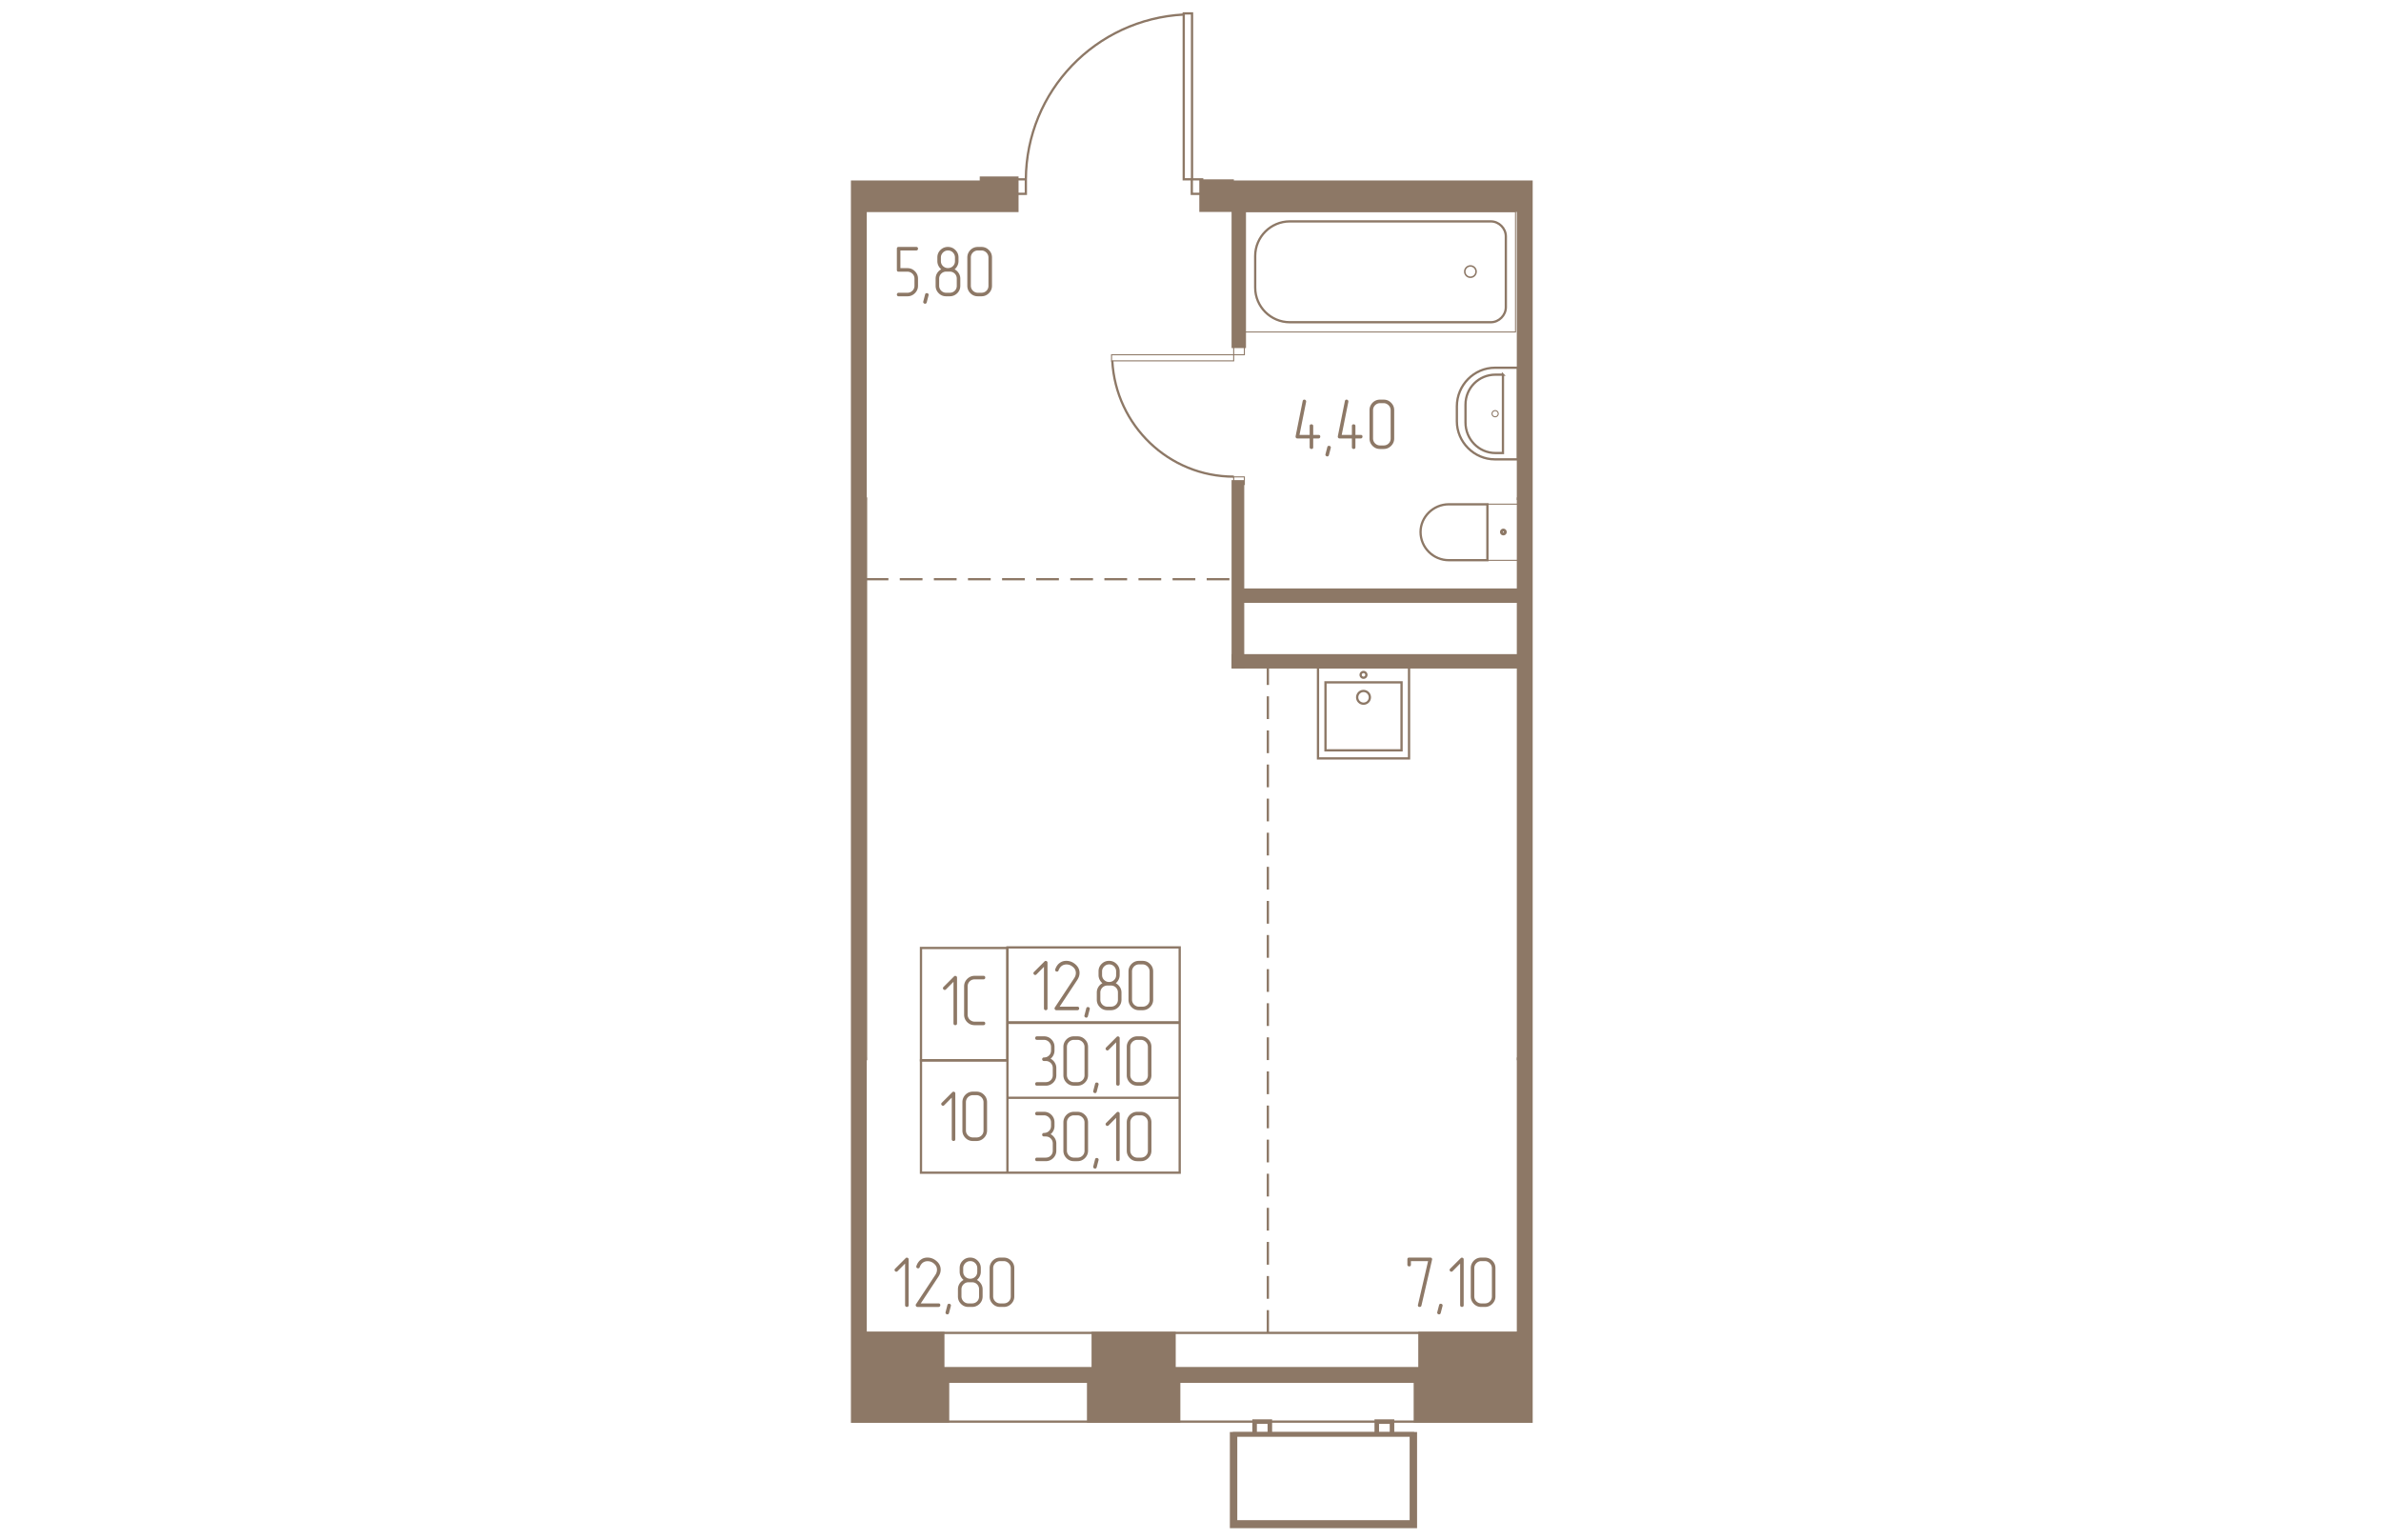 <svg   viewBox="0 0 1141 2560" fill="none" xmlns="http://www.w3.org/2000/svg" width="883" height="571"><mask id="a" style="mask-type:luminance" maskUnits="userSpaceOnUse" x="5" y="5" width="1135" height="2551"><path d="M1139.83 5H5.5v2550.33h1134.33V5z" fill="#fff"/></mask><g mask="url(#a)"><mask id="b" style="mask-type:luminance" maskUnits="userSpaceOnUse" x="5" y="5" width="1135" height="2551"><path d="M5.5 2555.33h1134.33V300.082H642.595V5.002h-422.5v295.08H5.491L5.5 2555.33z" fill="#fff"/></mask><g mask="url(#b)"><path d="M4991.18-4358.9h-7471.81v6645.02h7471.81V-4358.9z" stroke="#8D7866" stroke-width="26.46"/><path d="M5069.75-4436.51h-7629.9v6800.22h7629.9v-6800.22z" stroke="#8D7866" stroke-width="3.78"/><path d="M282.728 295.288H-221.55v55.471h504.278v-55.471z" fill="#8D7866" stroke="#8D7866" stroke-width="3.78"/><path d="M30.366 343.199h-75.642v486.508h75.642V343.199z" fill="#8D7866" stroke="#8D7866" stroke-width="3.78"/><path d="M31.02 828.928h-50.427v932.032H31.02V828.928z" fill="#8D7866" stroke="#8D7866" stroke-width="3.78"/><path d="M30.366 1760.14h-75.642v531.31h75.642v-531.31zM1190.57 1760.14h-75.64v531.31h75.64v-531.31z" fill="#8D7866" stroke="#8D7866" stroke-width="3.78"/><path d="M1165.35 828.928h-50.42v932.032h50.42V828.928z" fill="#8D7866" stroke="#8D7866" stroke-width="3.78"/><path d="M1190.56 300.083h-75.64v529.483h75.64V300.083z" fill="#8D7866" stroke="#8D7866" stroke-width="3.78"/><path d="M1720.17 300.083H587.042v50.427H1720.17v-50.427z" fill="#8D7866" stroke="#8D7866" stroke-width="3.78"/><path d="M660.862 349.898H640.69v226.925h20.172V349.898zM657.972 800.187H640.69v308.873h17.282V800.187z" fill="#8D7866" stroke="#8D7866" stroke-width="3.78"/><path d="M1639.17 1089.51H640.69v20.17h998.48v-20.17zM1630.47 980.294H660.804v20.166h969.666v-20.166zM159.524 2216.18h-330.306v75.64h330.306v-75.64zM167.489 2291.86h-345.931v71.86h345.931v-71.86zM544.042 2216.18H407.879v75.64h136.163v-75.64zM551.751 2291.86H400.219v72.11h151.532v-72.11zM1394.87 2216.18H951.099v75.65h443.771v-75.65zM1402.58 2291.86H943.431v71.86h459.149v-71.86z" fill="#8D7866" stroke="#8D7866" stroke-width="3.78"/><path d="M439.239 599.999v-10.153h203.07v10.153h-203.07zM642.309 589.852v-12.694h17.765v12.694h-17.765zM642.309 805.616v-12.695h17.765v12.695h-17.765z" stroke="#8D7866" stroke-width="1.71"/><path d="M642.604 792.519c-108.258 0-196.395-85.263-202.142-192.569M573.048 22.25h-13.796v275.903h13.796V22.249zM589.915 298.17h-17.248v24.137h17.248V298.17zM296.756 298.17h-17.248v24.137h17.248V298.17zM296.747 298.17c.952-146.58 115.926-266.34 262.506-274.007" stroke="#8D7866" stroke-width="3.78"/><path d="M1110.88 351.907v200.115H661.251V351.907h449.629z" stroke="#8D7866" stroke-width="1.65"/><path d="M1094.81 510.853V393.014c0-13.414-11.5-24.908-24.91-24.908H735.543c-31.615 0-57.483 25.868-57.483 57.483v52.697c0 31.614 25.868 57.482 57.483 57.482H1069.9c13.41 0 24.91-11.501 24.91-24.915z" stroke="#8D7866" stroke-width="3.78"/><path d="M1026.51 451.579c0-5.202 4.22-9.42 9.42-9.42s9.42 4.218 9.42 9.42-4.22 9.419-9.42 9.419-9.42-4.217-9.42-9.419z" stroke="#8D7866" stroke-width="2.54"/><path d="M1114.92 611.443V763.77h-38.32c-34.49 0-63.23-28.742-63.23-63.23v-24.907c0-35.448 28.74-64.19 63.23-64.19h38.32z" stroke="#8D7866" stroke-width="3.78"/><path d="M1090.01 622.945v130.292h-12.45c-27.78 0-49.82-22.995-49.82-50.776V672.76c0-27.781 22.04-49.815 49.82-49.815h12.45z" stroke="#8D7866" stroke-width="3.78"/><path d="M1071.87 687.874a5.135 5.135 0 1 0 5.13-5.136 5.135 5.135 0 0 0-5.13 5.136z" stroke="#8D7866" stroke-width="1.7"/><path d="M1114.97 838.235v93.428h-50.81v-93.428h50.81z" stroke="#8D7866" stroke-width="1.69"/><path d="M1064.14 838.5v92.93h-64.187c-25.868 0-46.941-21.081-46.941-46.941 0-24.907 21.081-45.989 46.941-45.989h64.187z" stroke="#8D7866" stroke-width="3.78"/><path d="M1087.47 884.581a3.218 3.218 0 0 1 3.22-3.219 3.218 3.218 0 1 1 0 6.437 3.218 3.218 0 0 1-3.22-3.218z" stroke="#8D7866" stroke-width="4.74"/><path d="M921.397 1134.54H794.938v113.05h126.459v-113.05z" stroke="#8D7866" stroke-width="3.78"/><path d="M933.859 1109.63H782.485v151.38h151.374v-151.38z" stroke="#8D7866" stroke-width="3.78"/><path d="M858.167 1169.99c5.822 0 10.541-4.72 10.541-10.54 0-5.82-4.719-10.54-10.541-10.54-5.821 0-10.541 4.72-10.541 10.54 0 5.82 4.72 10.54 10.541 10.54zM858.168 1126.87a4.785 4.785 0 0 0 0-9.57 4.785 4.785 0 1 0 0 9.57z" stroke="#8D7866" stroke-width="3.78"/><path d="M30.416 963.046h610.267M699.125 2216.18V1109.63" stroke="#8D7866" stroke-width="3.78" stroke-dasharray="37.8 18.9"/><path d="M4922.2-4288.97h-7334.81v6505.15H4922.2v-6505.15z" stroke="#8D7866" stroke-width="3.78"/><path d="M938.637 2384.79H644.516v146.58h294.121v-146.58z" stroke="#8D7866" stroke-width="7.56"/><path d="M943.431 2384.79H639.73v152.33h303.701v-152.33zM702.43 2363.72h-25.338v21.03h25.338v-21.03zM905.54 2363.72h-25.338v21.04h25.338v-21.04z" stroke="#8D7866" stroke-width="7.56"/><path d="M266.093 1576.2H122.386v186.83h143.707V1576.2z" stroke="#8D7866" stroke-width="3.78"/><path d="M266.093 1763.02H122.386v186.82h143.707v-186.82zM552.546 1700.75H266.093v124.54h286.453v-124.54zM552.546 1575.24H266.093v124.55h286.453v-124.55zM552.546 1825.29H266.093v124.55h286.453v-124.55z" stroke="#8D7866" stroke-width="3.78"/><path d="M332.742 1676.79v-76.2c0-.88-.298-1.58-.903-2.11-.604-.52-1.3-.77-2.103-.77-.795 0-1.441.28-1.921.83l-17.521 17.52c-.646.64-.961 1.32-.961 2.04 0 .8.298 1.5.903 2.1.604.6 1.3.9 2.103.9.72 0 1.399-.32 2.037-.96l12.478-12.6v69.24c0 .87.307 1.58.903 2.1.596.52 1.3.78 2.095.78.803 0 1.482-.24 2.037-.72.563-.48.836-1.2.836-2.16l.017.01zM382.416 1679.67c.961 0 1.698-.29 2.219-.9.522-.6.779-1.26.779-1.98 0-1.99-1.002-2.99-2.998-2.99h-29.519l29.163-44.16c1.358-2.08 2.36-4.09 2.998-6.01.637-1.92.96-3.87.96-5.88 0-5.68-2.318-10.47-6.964-14.4-4.479-3.84-9.481-5.76-15.004-5.76-4.156 0-7.717 1.09-10.681 3.25-3.437 2.31-5.995 5.88-7.676 10.67-.158.48-.241.84-.241 1.08 0 .88.299 1.59.903 2.11.605.52 1.341.78 2.219.78.563 0 1.085-.16 1.565-.48.48-.32.803-.8.961-1.44 1.283-3.44 3.121-6 5.523-7.68 2.236-1.52 4.802-2.28 7.676-2.28 3.999 0 7.601 1.4 10.797 4.2 3.205 2.72 4.803 6.04 4.803 9.96 0 3.04-.919 5.92-2.757 8.65l-32.161 48.72c-.323.32-.481.8-.481 1.44 0 .8.282 1.52.837 2.16.563.64 1.242.96 2.037.96h35.042v-.02zM402.944 1678.11l-2.998 11.52c-.397 1.6-1.317 2.4-2.757 2.4-.804 0-1.516-.28-2.162-.84-.637-.56-.96-1.24-.96-2.03 0-.32.041-.6.124-.84l2.998-11.64c.314-1.52 1.242-2.28 2.757-2.28.878 0 1.623.26 2.219.78.605.52.903 1.18.903 1.98 0 .4-.042.71-.124.95zM455.748 1662.15v-11.76c0-3.36-.878-6.41-2.642-9.18-1.763-2.76-4.041-4.9-6.839-6.42a18.397 18.397 0 0 0 4.736-6.06c1.159-2.36 1.739-4.9 1.739-7.61v-6.01c0-4.88-1.722-9-5.159-12.36-3.444-3.45-7.601-5.16-12.487-5.16-4.877 0-9.034 1.72-12.478 5.16-3.362 3.36-5.035 7.48-5.035 12.36v6.01c0 2.71.58 5.25 1.739 7.61a18.492 18.492 0 0 0 4.737 6.06c-2.882 1.52-5.159 3.66-6.84 6.42s-2.517 5.82-2.517 9.18v11.76c0 4.89 1.722 9.05 5.158 12.48 3.362 3.36 7.478 5.04 12.363 5.04h5.879c4.803 0 8.96-1.68 12.479-5.04 3.444-3.43 5.167-7.59 5.167-12.48zm-8.885-41.03c0 3.36-1.118 6.13-3.362 8.33-2.244 2.21-5.043 3.3-8.405 3.3-1.598 0-3.097-.3-4.496-.9-1.399-.61-2.641-1.42-3.718-2.46a11.052 11.052 0 0 1-2.517-3.66c-.605-1.4-.903-2.94-.903-4.62v-6.01c0-1.59.315-3.09.961-4.5.637-1.4 1.499-2.64 2.575-3.72a11.777 11.777 0 0 1 3.726-2.52c1.4-.6 2.898-.9 4.497-.9 1.68 0 3.221.3 4.62.9 1.399.61 2.617 1.44 3.66 2.52a12.29 12.29 0 0 1 2.459 3.72c.605 1.4.903 2.91.903 4.5v6.02zm2.997 41.03c0 3.36-1.126 6.15-3.362 8.34-2.244 2.2-5.042 3.3-8.404 3.3h-5.879c-1.598 0-3.097-.3-4.497-.91a11.865 11.865 0 0 1-3.717-2.51 11.637 11.637 0 0 1-2.518-3.72c-.604-1.4-.902-2.9-.902-4.51v-11.75c0-1.68.298-3.22.902-4.62.597-1.4 1.441-2.65 2.518-3.72a11.565 11.565 0 0 1 3.717-2.52c1.4-.6 2.899-.9 4.497-.9h5.879c3.362 0 6.16 1.12 8.404 3.36 2.236 2.24 3.362 5.04 3.362 8.4v11.76zM508.428 1662.15v-46.91c0-4.96-1.723-9.12-5.159-12.48-3.436-3.45-7.601-5.16-12.479-5.16h-5.879c-4.877 0-9.034 1.72-12.478 5.16-3.362 3.52-5.035 7.67-5.035 12.48v46.91c0 4.89 1.723 9.05 5.159 12.48 3.362 3.36 7.477 5.04 12.363 5.04h5.879c4.877 0 9.042-1.72 12.478-5.15 3.445-3.44 5.151-7.56 5.151-12.37zm-5.879 0c0 3.36-1.127 6.15-3.362 8.34-2.244 2.2-5.043 3.3-8.405 3.3h-5.879c-1.598 0-3.097-.3-4.496-.91-1.4-.6-2.642-1.44-3.718-2.51a11.618 11.618 0 0 1-2.517-3.72c-.605-1.4-.903-2.9-.903-4.51v-46.91c0-1.68.298-3.22.903-4.62.596-1.4 1.44-2.64 2.517-3.72a11.558 11.558 0 0 1 3.718-2.52c1.399-.6 2.898-.9 4.496-.9h5.879c1.681 0 3.221.32 4.621.96 1.399.64 2.641 1.5 3.717 2.58a11.731 11.731 0 0 1 2.518 3.72c.596 1.4.902 2.9.902 4.51l.009 46.91zM337.901 1760.29c2.078-1.68 3.676-3.7 4.802-6.06 1.118-2.36 1.681-4.9 1.681-7.62v-5.88c0-4.96-1.722-9.15-5.159-12.6-3.361-3.36-7.477-5.04-12.362-5.04h-11.758c-.878 0-1.582.3-2.104.9-.521.61-.778 1.3-.778 2.1 0 .81.257 1.49.778 2.04.522.56 1.218.84 2.104.84h11.758c1.606 0 3.105.3 4.504.9 1.4.6 2.642 1.44 3.718 2.52a12.544 12.544 0 0 1 2.584 3.72c.637 1.39.96 2.93.96 4.62v5.87c0 3.37-1.118 6.14-3.362 8.34-2.244 2.21-5.042 3.3-8.404 3.3-.961 0-1.698.31-2.219.9-.522.61-.779 1.3-.779 2.1 0 .81.282 1.49.837 2.04.563.56 1.283.84 2.161.84h2.881c3.362 0 6.161 1.12 8.405 3.36 2.244 2.24 3.362 5.04 3.362 8.4v11.76c0 3.36-1.118 6.15-3.362 8.34-2.244 2.2-5.043 3.3-8.405 3.3h-14.639c-.878 0-1.582.3-2.104.9a3.1 3.1 0 0 0-.778 2.1c0 .81.257 1.48.778 2.04.522.56 1.218.84 2.104.84h14.639c4.803 0 8.96-1.69 12.487-5.05 3.437-3.43 5.159-7.59 5.159-12.48v-11.75c0-3.37-.878-6.42-2.641-9.19-1.756-2.75-4.041-4.9-6.84-6.41l-.008.01zM400.178 1787.65v-46.92c0-4.96-1.722-9.11-5.159-12.47-3.436-3.45-7.601-5.16-12.478-5.16h-5.879c-4.877 0-9.034 1.72-12.479 5.16-3.362 3.51-5.034 7.67-5.034 12.47v46.92c0 4.89 1.722 9.04 5.158 12.48 3.362 3.36 7.478 5.04 12.363 5.04h5.879c4.877 0 9.042-1.72 12.479-5.16 3.444-3.43 5.15-7.56 5.15-12.36zm-5.879 0c0 3.36-1.126 6.15-3.362 8.34-2.244 2.2-5.043 3.3-8.404 3.3h-5.88c-1.598 0-3.096-.3-4.496-.91a11.881 11.881 0 0 1-3.718-2.51 11.634 11.634 0 0 1-2.517-3.72c-.604-1.4-.903-2.9-.903-4.51v-46.91c0-1.68.299-3.22.903-4.62.596-1.4 1.441-2.65 2.517-3.72a11.58 11.58 0 0 1 3.718-2.52c1.4-.6 2.898-.9 4.496-.9h5.88c1.68 0 3.221.32 4.62.96 1.399.64 2.642 1.5 3.718 2.58a11.728 11.728 0 0 1 2.517 3.72c.596 1.4.903 2.9.903 4.5l.008 46.92zM417.583 1803.61l-2.997 11.52c-.398 1.6-1.317 2.4-2.758 2.4-.803 0-1.515-.29-2.161-.84-.637-.56-.96-1.24-.96-2.04 0-.31.041-.59.124-.83l2.997-11.65c.315-1.51 1.243-2.27 2.758-2.27.878 0 1.623.25 2.219.78.605.52.903 1.18.903 1.97 0 .4-.042.73-.125.97v-.01zM452.742 1802.29v-76.2c0-.88-.298-1.59-.903-2.11-.604-.52-1.3-.78-2.103-.78-.795 0-1.441.29-1.921.84l-17.521 17.52c-.646.64-.961 1.32-.961 2.04 0 .79.298 1.5.903 2.09.604.61 1.3.91 2.103.91.72 0 1.399-.33 2.037-.96l12.478-12.61v69.24c0 .88.307 1.59.903 2.11.596.52 1.3.78 2.095.78.803 0 1.482-.24 2.037-.72.563-.48.836-1.21.836-2.17l.017.02zM505.546 1787.65v-46.92c0-4.96-1.722-9.11-5.159-12.47-3.436-3.45-7.601-5.16-12.478-5.16h-5.879c-4.877 0-9.034 1.72-12.479 5.16-3.362 3.51-5.034 7.67-5.034 12.47v46.92c0 4.89 1.722 9.04 5.158 12.48 3.362 3.36 7.478 5.04 12.363 5.04h5.879c4.877 0 9.042-1.72 12.479-5.16 3.444-3.43 5.15-7.56 5.15-12.36zm-5.879 0c0 3.36-1.126 6.15-3.362 8.34-2.244 2.2-5.043 3.3-8.404 3.3h-5.88c-1.598 0-3.096-.3-4.496-.91a11.881 11.881 0 0 1-3.718-2.51 11.634 11.634 0 0 1-2.517-3.72c-.604-1.4-.902-2.9-.902-4.51v-46.91c0-1.68.298-3.22.902-4.62.596-1.4 1.441-2.65 2.517-3.72a11.58 11.58 0 0 1 3.718-2.52c1.4-.6 2.898-.9 4.496-.9h5.88c1.681 0 3.221.32 4.62.96 1.399.64 2.642 1.5 3.718 2.58a11.728 11.728 0 0 1 2.517 3.72c.596 1.4.903 2.9.903 4.5l.008 46.92zM337.901 1885.8c2.078-1.68 3.676-3.7 4.802-6.06 1.118-2.36 1.681-4.9 1.681-7.62v-5.88c0-4.96-1.722-9.16-5.159-12.6-3.361-3.36-7.477-5.05-12.362-5.05h-11.758c-.878 0-1.582.31-2.104.91a3.1 3.1 0 0 0-.778 2.1c0 .8.257 1.48.778 2.04.522.56 1.218.83 2.104.83h11.758c1.606 0 3.105.3 4.504.91 1.4.6 2.642 1.44 3.718 2.51a12.673 12.673 0 0 1 2.584 3.72c.637 1.4.96 2.94.96 4.62v5.88c0 3.36-1.118 6.14-3.362 8.34-2.244 2.2-5.042 3.3-8.404 3.3-.961 0-1.698.3-2.219.9-.522.6-.779 1.3-.779 2.1s.282 1.48.837 2.04c.563.56 1.283.83 2.161.83h2.881c3.362 0 6.161 1.13 8.405 3.37 2.244 2.24 3.362 5.04 3.362 8.4v11.76c0 3.36-1.118 6.14-3.362 8.34-2.244 2.2-5.043 3.29-8.405 3.29h-14.639c-.878 0-1.582.31-2.104.91a3.1 3.1 0 0 0-.778 2.1c0 .8.257 1.48.778 2.04.522.56 1.218.83 2.104.83h14.639c4.803 0 8.96-1.68 12.487-5.04 3.437-3.44 5.159-7.59 5.159-12.48v-11.76c0-3.36-.878-6.41-2.641-9.18-1.756-2.76-4.041-4.9-6.84-6.42l-.008.02zM400.178 1913.16v-46.92c0-4.96-1.722-9.12-5.159-12.48-3.436-3.44-7.601-5.16-12.478-5.16h-5.879c-4.877 0-9.034 1.73-12.479 5.16-3.362 3.52-5.034 7.68-5.034 12.48v46.92c0 4.88 1.722 9.04 5.158 12.48 3.362 3.36 7.478 5.04 12.363 5.04h5.879c4.877 0 9.042-1.72 12.479-5.16 3.444-3.44 5.15-7.56 5.15-12.36zm-5.879 0c0 3.36-1.126 6.14-3.362 8.34-2.244 2.2-5.043 3.29-8.404 3.29h-5.88c-1.598 0-3.096-.3-4.496-.9a11.91 11.91 0 0 1-3.718-2.52 11.525 11.525 0 0 1-2.517-3.72c-.604-1.4-.903-2.89-.903-4.5v-46.92c0-1.68.299-3.22.903-4.62.596-1.4 1.441-2.64 2.517-3.72a11.551 11.551 0 0 1 3.718-2.51c1.4-.61 2.898-.91 4.496-.91h5.88c1.68 0 3.221.33 4.62.96a12.46 12.46 0 0 1 3.718 2.59 11.618 11.618 0 0 1 2.517 3.72c.596 1.4.903 2.89.903 4.5l.008 46.92zM417.583 1929.11l-2.997 11.52c-.398 1.61-1.317 2.4-2.758 2.4-.803 0-1.515-.28-2.161-.83-.637-.57-.96-1.25-.96-2.04 0-.31.041-.6.124-.84l2.997-11.64c.315-1.51 1.243-2.28 2.758-2.28.878 0 1.623.26 2.219.78.605.52.903 1.19.903 1.98 0 .4-.042.72-.125.96v-.01zM452.742 1927.8v-76.21c0-.88-.298-1.58-.903-2.1-.604-.52-1.3-.78-2.103-.78-.795 0-1.441.28-1.921.84l-17.521 17.52c-.646.64-.961 1.32-.961 2.04 0 .79.298 1.49.903 2.09.604.6 1.3.9 2.103.9.72 0 1.399-.32 2.037-.96l12.478-12.6v69.24c0 .88.307 1.58.903 2.1.596.53 1.3.78 2.095.78.803 0 1.482-.24 2.037-.72.563-.48.836-1.2.836-2.16l.017.02zM505.546 1913.16v-46.92c0-4.96-1.722-9.12-5.159-12.48-3.436-3.44-7.601-5.16-12.478-5.16h-5.879c-4.877 0-9.034 1.73-12.479 5.16-3.362 3.52-5.034 7.68-5.034 12.48v46.92c0 4.88 1.722 9.04 5.158 12.48 3.362 3.36 7.478 5.04 12.363 5.04h5.879c4.877 0 9.042-1.72 12.479-5.16 3.444-3.44 5.15-7.56 5.15-12.36zm-5.879 0c0 3.36-1.126 6.14-3.362 8.34-2.244 2.2-5.043 3.29-8.404 3.29h-5.88c-1.598 0-3.096-.3-4.496-.9a11.91 11.91 0 0 1-3.718-2.52 11.525 11.525 0 0 1-2.517-3.72c-.604-1.4-.902-2.89-.902-4.5v-46.92c0-1.68.298-3.22.902-4.62.596-1.4 1.441-2.64 2.517-3.72a11.551 11.551 0 0 1 3.718-2.51c1.4-.61 2.898-.91 4.496-.91h5.88c1.681 0 3.221.33 4.62.96a12.46 12.46 0 0 1 3.718 2.59 11.618 11.618 0 0 1 2.517 3.72c.596 1.4.903 2.89.903 4.5l.008 46.92zM182.328 1701.7v-76.2c0-.88-.298-1.59-.903-2.11-.604-.52-1.3-.78-2.103-.78-.795 0-1.441.29-1.921.84l-17.521 17.52c-.646.64-.961 1.32-.961 2.04 0 .79.298 1.5.903 2.09.604.61 1.3.91 2.103.91.72 0 1.399-.33 2.037-.96l12.479-12.61v69.24c0 .88.306 1.59.902 2.1.596.52 1.3.78 2.095.78.803 0 1.482-.24 2.037-.72.563-.48.836-1.2.836-2.16l.017.02zM226.248 1704.57c.96 0 1.697-.29 2.219-.9.521-.59.778-1.26.778-1.98 0-1.99-1.002-2.99-2.997-2.99h-14.524c-1.681 0-3.221-.3-4.621-.91a11.881 11.881 0 0 1-3.718-2.51 11.634 11.634 0 0 1-2.517-3.72c-.604-1.4-.902-2.9-.902-4.51v-46.91c0-3.37 1.117-6.16 3.361-8.41 2.236-2.24 5.035-3.36 8.397-3.36h14.524c.96 0 1.697-.28 2.219-.84.521-.56.778-1.24.778-2.03 0-2-1.002-3-2.997-3h-14.524c-4.877 0-9.043 1.72-12.479 5.16-3.436 3.43-5.159 7.6-5.159 12.48v46.91c0 4.89 1.723 9.05 5.159 12.48 3.436 3.36 7.602 5.04 12.479 5.04h14.524zM179.455 1894.26v-76.2c0-.88-.298-1.58-.903-2.11-.604-.52-1.3-.77-2.103-.77-.795 0-1.441.28-1.921.83l-17.521 17.52c-.646.64-.961 1.32-.961 2.04 0 .8.298 1.5.903 2.1.604.6 1.3.9 2.103.9.72 0 1.399-.33 2.037-.96l12.479-12.61v69.25c0 .87.306 1.58.902 2.1.596.52 1.3.78 2.095.78.803 0 1.482-.24 2.037-.72.563-.48.836-1.2.836-2.16l.017.01zM232.259 1879.62v-46.91c0-4.96-1.722-9.12-5.158-12.48-3.437-3.45-7.602-5.16-12.479-5.16h-5.879c-4.877 0-9.034 1.72-12.479 5.16-3.361 3.52-5.034 7.67-5.034 12.48v46.91c0 4.89 1.722 9.04 5.159 12.48 3.362 3.36 7.477 5.04 12.362 5.04h5.879c4.878 0 9.043-1.72 12.479-5.15 3.445-3.44 5.15-7.56 5.15-12.37zm-5.879 0c0 3.36-1.126 6.15-3.361 8.34-2.244 2.2-5.043 3.3-8.405 3.3h-5.879c-1.598 0-3.097-.3-4.496-.91-1.4-.6-2.642-1.44-3.718-2.51a11.637 11.637 0 0 1-2.518-3.72c-.604-1.4-.902-2.9-.902-4.51v-46.91c0-1.68.298-3.22.902-4.62.597-1.4 1.441-2.64 2.518-3.72a11.558 11.558 0 0 1 3.718-2.52c1.399-.6 2.898-.9 4.496-.9h5.879c1.681 0 3.221.32 4.62.96a12.6 12.6 0 0 1 3.718 2.58 11.748 11.748 0 0 1 2.518 3.72c.596 1.4.902 2.9.902 4.51l.008 46.91zM101.851 2170.18v-76.2c0-.88-.298-1.58-.903-2.11-.604-.52-1.3-.77-2.103-.77-.795 0-1.44.28-1.921.83l-17.522 17.52c-.645.64-.96 1.32-.96 2.04 0 .8.298 1.5.903 2.1.604.6 1.3.9 2.103.9.72 0 1.4-.32 2.037-.96l12.478-12.61v69.25c0 .87.307 1.58.903 2.1.596.52 1.3.78 2.095.78.803 0 1.482-.24 2.037-.72.563-.48.836-1.2.836-2.16l.017.01zM151.525 2173.06c.961 0 1.698-.3 2.219-.9.522-.6.779-1.26.779-1.98 0-1.99-1.002-3-2.998-3h-29.52l29.164-44.16c1.358-2.07 2.36-4.08 2.998-6 .637-1.92.96-3.87.96-5.88 0-5.68-2.318-10.47-6.964-14.4-4.479-3.84-9.481-5.76-15.004-5.76-4.157 0-7.717 1.08-10.682 3.25-3.436 2.31-5.995 5.87-7.675 10.67-.158.48-.241.84-.241 1.08 0 .88.298 1.58.903 2.11.604.52 1.341.77 2.219.77.563 0 1.085-.15 1.565-.48.48-.31.803-.79.961-1.44 1.283-3.43 3.121-5.99 5.523-7.67 2.235-1.52 4.802-2.28 7.676-2.28 3.999 0 7.601 1.4 10.797 4.2 3.205 2.72 4.803 6.04 4.803 9.96 0 3.04-.919 5.92-2.757 8.64l-32.162 48.73c-.323.32-.48.8-.48 1.44 0 .8.282 1.52.836 2.16.564.64 1.243.96 2.037.96h35.043v-.02zM172.052 2171.5l-2.997 11.52c-.398 1.6-1.317 2.4-2.757 2.4-.804 0-1.516-.28-2.162-.84-.637-.56-.96-1.24-.96-2.03 0-.32.041-.6.124-.84l2.998-11.64c.314-1.52 1.242-2.28 2.757-2.28.878 0 1.623.26 2.219.78.604.52.903 1.18.903 1.98 0 .39-.042.72-.125.96v-.01zM224.857 2155.54v-11.76c0-3.36-.878-6.41-2.642-9.18-1.764-2.76-4.041-4.9-6.839-6.42a18.397 18.397 0 0 0 4.736-6.06c1.159-2.36 1.739-4.9 1.739-7.62v-6c0-4.88-1.723-9-5.159-12.36-3.445-3.45-7.601-5.16-12.487-5.16-4.877 0-9.034 1.72-12.478 5.16-3.362 3.36-5.035 7.48-5.035 12.36v6c0 2.72.58 5.26 1.739 7.62a18.503 18.503 0 0 0 4.736 6.06c-2.881 1.52-5.158 3.66-6.839 6.42s-2.517 5.82-2.517 9.18v11.76c0 4.89 1.722 9.04 5.158 12.48 3.362 3.36 7.477 5.04 12.363 5.04h5.879c4.803 0 8.959-1.68 12.479-5.04 3.444-3.44 5.167-7.59 5.167-12.48zm-8.885-41.04c0 3.37-1.118 6.14-3.362 8.34-2.244 2.2-5.043 3.3-8.405 3.3-1.598 0-3.097-.3-4.496-.9-1.399-.61-2.641-1.42-3.718-2.46a11.052 11.052 0 0 1-2.517-3.66c-.605-1.4-.903-2.94-.903-4.62v-6.01c0-1.6.315-3.09.961-4.5.637-1.4 1.499-2.64 2.575-3.72a11.603 11.603 0 0 1 3.726-2.52c1.4-.6 2.898-.9 4.496-.9 1.681 0 3.222.3 4.621.9 1.399.61 2.617 1.44 3.66 2.52a12.169 12.169 0 0 1 2.459 3.72c.605 1.4.903 2.9.903 4.5v6.01zm2.997 41.04c0 3.36-1.126 6.15-3.362 8.34-2.244 2.2-5.042 3.3-8.404 3.3h-5.879c-1.598 0-3.097-.3-4.497-.91a11.881 11.881 0 0 1-3.718-2.51 11.634 11.634 0 0 1-2.517-3.72c-.604-1.4-.902-2.9-.902-4.51v-11.76c0-1.68.298-3.22.902-4.62a11.722 11.722 0 0 1 2.517-3.71 11.58 11.58 0 0 1 3.718-2.52c1.4-.6 2.899-.9 4.497-.9h5.879c3.362 0 6.16 1.12 8.404 3.36 2.236 2.24 3.362 5.04 3.362 8.4v11.76zM277.537 2155.54v-46.92c0-4.96-1.723-9.11-5.159-12.47-3.437-3.45-7.602-5.16-12.479-5.16h-5.879c-4.877 0-9.034 1.72-12.478 5.16-3.362 3.52-5.035 7.67-5.035 12.47v46.92c0 4.89 1.722 9.04 5.159 12.48 3.362 3.36 7.477 5.04 12.362 5.04h5.88c4.877 0 9.042-1.72 12.478-5.16 3.445-3.43 5.151-7.56 5.151-12.36zm-5.88 0c0 3.36-1.126 6.15-3.361 8.34-2.244 2.2-5.043 3.3-8.405 3.3h-5.879c-1.598 0-3.097-.3-4.496-.91-1.4-.6-2.642-1.44-3.718-2.51a11.637 11.637 0 0 1-2.518-3.72c-.604-1.4-.902-2.9-.902-4.51v-46.91c0-1.68.298-3.22.902-4.62.597-1.4 1.441-2.65 2.518-3.72a11.558 11.558 0 0 1 3.718-2.52c1.399-.6 2.898-.9 4.496-.9h5.879c1.681 0 3.221.32 4.62.96a12.6 12.6 0 0 1 3.718 2.58 11.748 11.748 0 0 1 2.518 3.72c.596 1.4.902 2.9.902 4.5l.008 46.92zM972.148 2094.58c.083-.24.116-.52.116-.84 0-.8-.282-1.46-.836-1.97-.564-.53-1.284-.78-2.162-.78h-35.283c-1.921 0-2.881 1-2.881 3v8.76c0 .87.281 1.58.836 2.1.563.52 1.242.78 2.037.78 1.996 0 2.998-.96 2.998-2.88v-5.88h28.559l-16.801 72.6c-.083.24-.124.52-.124.84 0 1.84 1.002 2.76 2.997 2.76 1.515 0 2.476-.76 2.882-2.28l17.645-76.2.017-.01zM989.553 2171.5l-2.997 11.52c-.398 1.6-1.317 2.4-2.758 2.4-.803 0-1.515-.28-2.161-.84-.638-.56-.961-1.24-.961-2.03 0-.32.042-.6.125-.84l2.997-11.64c.315-1.52 1.242-2.28 2.758-2.28.877 0 1.622.26 2.219.78.604.52.902 1.18.902 1.98 0 .39-.041.72-.124.96v-.01zM1024.71 2170.18v-76.2c0-.88-.3-1.58-.9-2.11-.61-.52-1.3-.77-2.1-.77s-1.44.28-1.92.83l-17.53 17.52c-.64.64-.96 1.32-.96 2.04 0 .8.3 1.5.91 2.1.6.6 1.3.9 2.1.9.72 0 1.4-.32 2.04-.96l12.47-12.61v69.25c0 .87.31 1.58.91 2.1.59.52 1.3.78 2.09.78.81 0 1.48-.24 2.04-.72s.84-1.2.84-2.16l.01.01zM1077.52 2155.54v-46.92c0-4.96-1.73-9.11-5.16-12.47-3.44-3.45-7.6-5.16-12.48-5.16H1054c-4.88 0-9.03 1.72-12.48 5.16-3.36 3.52-5.03 7.67-5.03 12.47v46.92c0 4.89 1.72 9.04 5.16 12.48 3.36 3.36 7.47 5.04 12.36 5.04h5.88c4.87 0 9.04-1.72 12.48-5.16 3.44-3.43 5.15-7.56 5.15-12.36zm-5.88 0c0 3.36-1.13 6.15-3.37 8.34-2.24 2.2-5.04 3.3-8.4 3.3h-5.88c-1.6 0-3.1-.3-4.5-.91a11.87 11.87 0 0 1-3.71-2.51 11.61 11.61 0 0 1-2.52-3.72c-.6-1.4-.9-2.9-.9-4.51v-46.91c0-1.68.3-3.22.9-4.62.6-1.4 1.44-2.65 2.52-3.72 1.07-1.09 2.32-1.92 3.71-2.52 1.4-.6 2.9-.9 4.5-.9h5.88c1.68 0 3.22.32 4.62.96 1.4.64 2.64 1.5 3.72 2.58 1.08 1.09 1.92 2.32 2.52 3.72.59 1.4.9 2.9.9 4.5l.01 46.92zM117.443 475.131v-11.759c0-4.877-1.723-9-5.159-12.362-3.445-3.437-7.56-5.159-12.363-5.159H88.163v-29.404h26.282c.961 0 1.698-.281 2.219-.836.522-.563.779-1.242.779-2.037 0-1.996-1.002-2.998-2.998-2.998h-29.28c-1.92 0-2.881 1.002-2.881 2.998v35.159c0 1.995.96 2.997 2.881 2.997h14.756c1.607 0 3.097.298 4.505.903a12.432 12.432 0 0 1 3.718 2.459 10.99 10.99 0 0 1 2.517 3.66c.605 1.399.903 2.94.903 4.62v11.759c0 1.681-.298 3.221-.903 4.62a11.235 11.235 0 0 1-2.517 3.66 12.232 12.232 0 0 1-3.718 2.459c-1.399.605-2.898.903-4.505.903H85.165c-.877 0-1.581.306-2.103.902a3.11 3.11 0 0 0-.778 2.104c0 .803.256 1.482.778 2.037.522.563 1.217.836 2.103.836h14.756c4.803 0 8.918-1.722 12.363-5.159 3.436-3.436 5.159-7.56 5.159-12.362zM134.964 491.095l-2.998 11.518c-.397 1.607-1.316 2.402-2.757 2.402-.803 0-1.515-.282-2.161-.837-.638-.563-.961-1.242-.961-2.037 0-.314.042-.596.124-.836l2.998-11.642c.315-1.516 1.242-2.277 2.757-2.277.878 0 1.623.256 2.219.778.605.522.903 1.184.903 1.979 0 .397-.041.712-.124.952zM187.769 475.131v-11.759c0-3.361-.878-6.417-2.642-9.183-1.764-2.757-4.041-4.902-6.84-6.417a18.401 18.401 0 0 0 4.737-6.061c1.159-2.36 1.739-4.902 1.739-7.618v-6.003c0-4.878-1.723-9.001-5.159-12.363-3.445-3.445-7.601-5.159-12.487-5.159-4.877 0-9.034 1.723-12.478 5.159-3.362 3.362-5.035 7.477-5.035 12.363v6.003c0 2.716.58 5.258 1.739 7.618a18.517 18.517 0 0 0 4.736 6.061 17.3 17.3 0 0 0-6.839 6.417c-1.681 2.758-2.517 5.822-2.517 9.183v11.759c0 4.885 1.722 9.042 5.158 12.478 3.362 3.362 7.477 5.043 12.363 5.043h5.879c4.803 0 8.959-1.681 12.479-5.043 3.444-3.436 5.167-7.593 5.167-12.478zm-8.885-41.038c0 3.362-1.118 6.136-3.362 8.338-2.244 2.203-5.043 3.296-8.405 3.296-1.598 0-3.097-.298-4.496-.903a12.27 12.27 0 0 1-3.718-2.459 10.99 10.99 0 0 1-2.517-3.66c-.605-1.399-.903-2.939-.903-4.62v-6.004c0-1.598.315-3.097.961-4.504a12.585 12.585 0 0 1 2.575-3.718 11.61 11.61 0 0 1 3.726-2.517c1.4-.605 2.898-.903 4.496-.903 1.681 0 3.221.298 4.621.903a11.241 11.241 0 0 1 3.66 2.517 12.22 12.22 0 0 1 2.459 3.718c.605 1.399.903 2.906.903 4.504v6.012zm2.997 41.038c0 3.362-1.126 6.144-3.362 8.338-2.244 2.203-5.042 3.296-8.404 3.296h-5.879c-1.599 0-3.097-.298-4.497-.903a11.868 11.868 0 0 1-3.718-2.517 11.604 11.604 0 0 1-2.517-3.718c-.604-1.399-.902-2.898-.902-4.505v-11.758c0-1.681.298-3.221.902-4.62a11.712 11.712 0 0 1 2.517-3.718 11.587 11.587 0 0 1 3.718-2.517c1.4-.597 2.898-.903 4.497-.903h5.879c3.362 0 6.16 1.126 8.404 3.362 2.236 2.244 3.362 5.043 3.362 8.404v11.759zM240.449 475.131v-46.917c0-4.96-1.723-9.117-5.159-12.479-3.437-3.444-7.602-5.159-12.479-5.159h-5.879c-4.877 0-9.034 1.723-12.478 5.159-3.362 3.519-5.035 7.676-5.035 12.479v46.917c0 4.885 1.722 9.042 5.159 12.478 3.362 3.362 7.477 5.043 12.362 5.043h5.88c4.877 0 9.042-1.722 12.478-5.159 3.445-3.436 5.151-7.56 5.151-12.362zm-5.88 0c0 3.361-1.126 6.144-3.361 8.338-2.244 2.203-5.043 3.296-8.405 3.296h-5.879c-1.598 0-3.097-.299-4.496-.903a11.845 11.845 0 0 1-3.718-2.517 11.606 11.606 0 0 1-2.518-3.718c-.604-1.399-.902-2.898-.902-4.505v-46.917c0-1.68.298-3.221.902-4.62a11.737 11.737 0 0 1 2.518-3.718 11.566 11.566 0 0 1 3.718-2.517c1.399-.605 2.898-.903 4.496-.903h5.879c1.681 0 3.221.323 4.62.961a12.48 12.48 0 0 1 3.718 2.583 11.694 11.694 0 0 1 2.518 3.718c.596 1.4.902 2.898.902 4.505l.008 46.917zM774.527 723.129v-14.764c0-.96-.298-1.68-.903-2.161-.604-.48-1.258-.72-1.979-.72-1.995 0-2.997.96-2.997 2.881v14.764h-16.917l11.038-55.081v-.72c0-.795-.298-1.474-.903-2.037-.596-.563-1.3-.845-2.095-.845-1.441 0-2.36.803-2.765 2.401l-11.759 58.568v.72c0 .803.282 1.482.837 2.037a2.77 2.77 0 0 0 2.037.837h20.518v14.639c0 .878.307 1.582.903 2.104.605.521 1.3.778 2.103.778.803 0 1.483-.24 2.037-.72.563-.481.837-1.201.837-2.162v-14.639h8.884c.878 0 1.582-.299 2.095-.903.522-.605.779-1.3.779-2.095 0-1.921-.961-2.882-2.882-2.882h-8.885.017zM803.691 744.973l-2.998 11.518c-.397 1.606-1.317 2.401-2.757 2.401-.804 0-1.516-.281-2.161-.836-.638-.563-.961-1.242-.961-2.037 0-.315.041-.596.124-.836l2.998-11.643c.314-1.515 1.242-2.277 2.757-2.277.878 0 1.623.257 2.219.778.605.522.903 1.185.903 1.98 0 .397-.042.712-.124.952zM844.728 723.129v-14.764c0-.96-.298-1.68-.902-2.161-.605-.48-1.259-.72-1.979-.72-1.996 0-2.998.96-2.998 2.881v14.764h-16.917l11.038-55.081v-.72c0-.795-.298-1.474-.903-2.037-.596-.563-1.3-.845-2.094-.845-1.441 0-2.36.803-2.766 2.401l-11.758 58.568v.72c0 .803.281 1.482.836 2.037a2.77 2.77 0 0 0 2.037.837h20.519v14.639c0 .878.306 1.582.902 2.104a3.114 3.114 0 0 0 2.104.778c.803 0 1.482-.24 2.037-.72.563-.481.836-1.201.836-2.162v-14.639h8.885c.878 0 1.581-.299 2.095-.903.521-.605.778-1.3.778-2.095 0-1.921-.96-2.882-2.881-2.882h-8.885.016zM909.175 729.008v-46.917c0-4.96-1.723-9.116-5.159-12.478-3.436-3.445-7.601-5.159-12.479-5.159h-5.879c-4.877 0-9.034 1.722-12.478 5.159-3.362 3.519-5.035 7.676-5.035 12.478v46.917c0 4.886 1.723 9.042 5.159 12.479 3.362 3.362 7.477 5.043 12.363 5.043h5.879c4.877 0 9.042-1.723 12.478-5.159 3.445-3.437 5.151-7.56 5.151-12.363zm-5.879 0c0 3.362-1.126 6.144-3.362 8.339-2.244 2.202-5.043 3.295-8.405 3.295h-5.879c-1.598 0-3.097-.298-4.496-.902a11.848 11.848 0 0 1-3.718-2.518 11.566 11.566 0 0 1-2.517-3.718c-.605-1.399-.903-2.898-.903-4.504v-46.917c0-1.681.298-3.221.903-4.62.596-1.4 1.44-2.642 2.517-3.718a11.585 11.585 0 0 1 3.718-2.518c1.399-.604 2.898-.902 4.496-.902h5.879c1.681 0 3.221.323 4.621.96a12.492 12.492 0 0 1 3.717 2.584 11.667 11.667 0 0 1 2.518 3.718c.596 1.399.902 2.898.902 4.504l.009 46.917z" fill="#8D7866"/></g></g></svg>